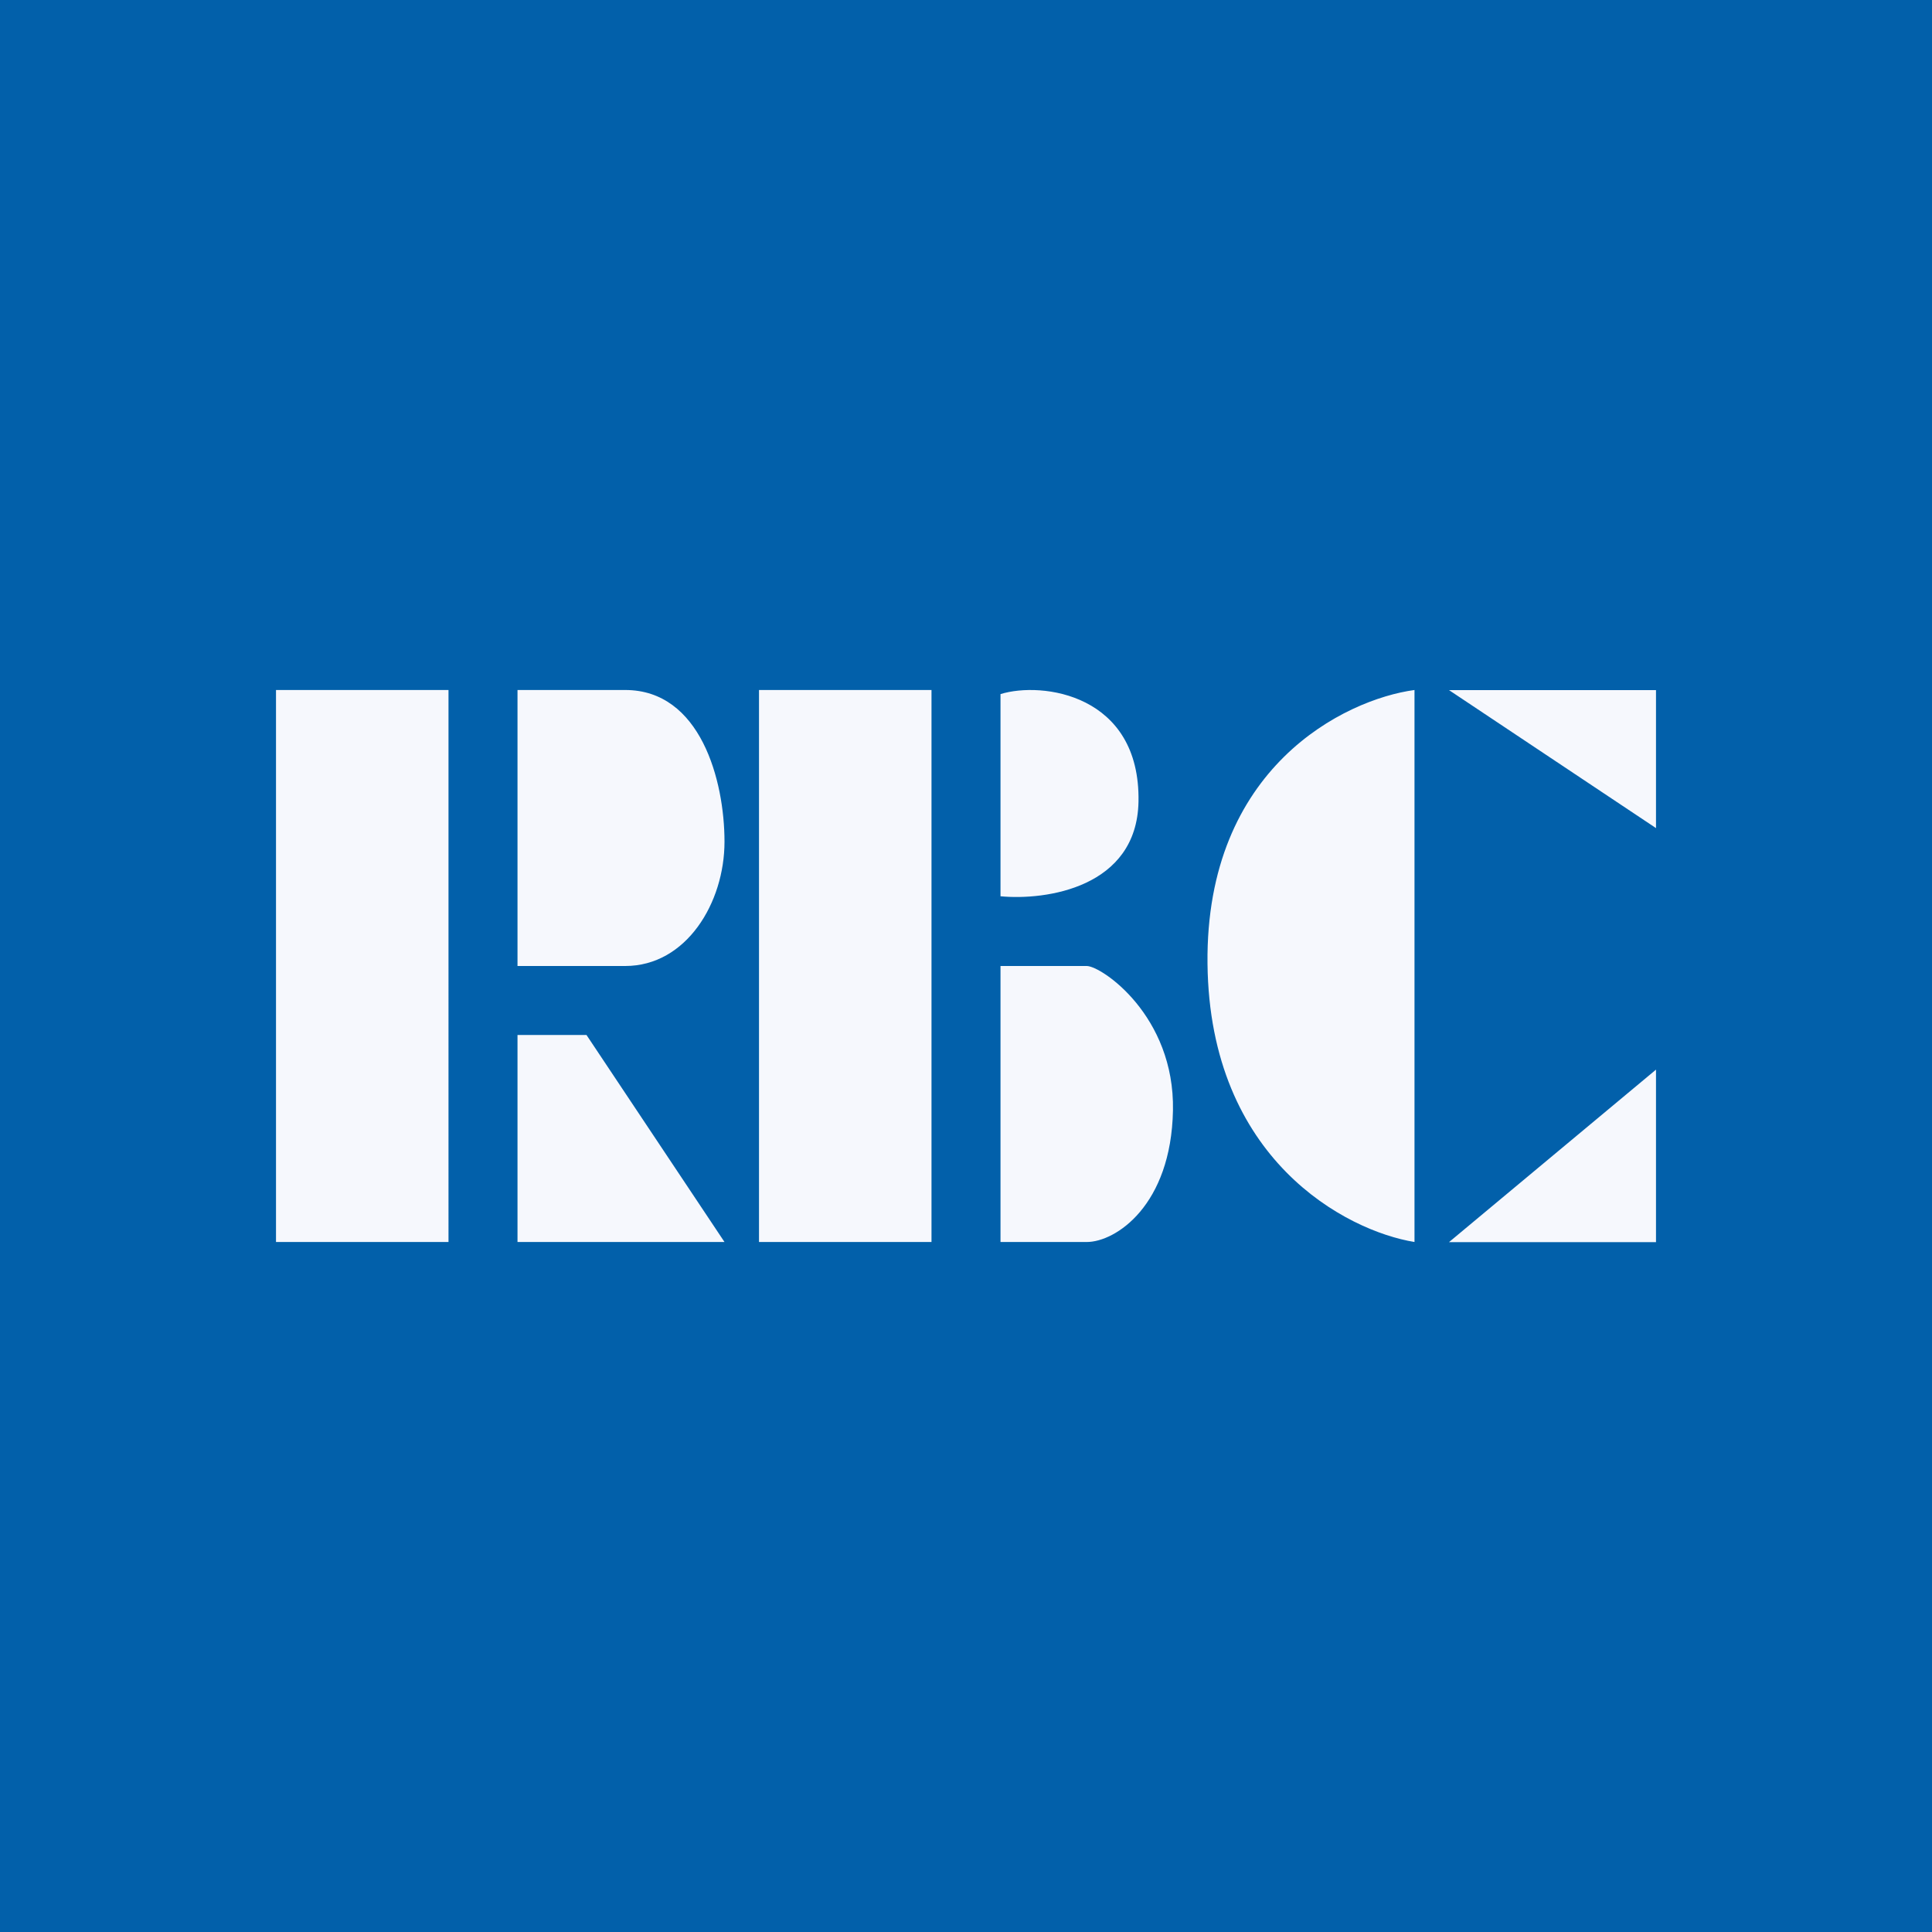 <!-- by Finnhub --><svg width="56" height="56" xmlns="http://www.w3.org/2000/svg"><path fill="#0260AA" d="M0 0h56v56H0z"/><path d="M13 20H8v16h5V20zM27 20h-5v16h5V20zM15 28v-8h3.122C20.306 20 21 22.626 21 24.397 21 26.167 19.894 28 18.122 28H15zM15 36v-6h2l4 6h-6zM29 25.98v-5.861c1.2-.374 4.056 0 4 3.117-.047 2.494-2.686 2.868-4 2.743zM29 36v-8h2.5c.425 0 2.552 1.438 2.499 4.188-.053 2.75-1.659 3.812-2.5 3.812H29zM41 36V20c-2.025.275-6.06 2.246-6 7.931.061 5.685 4.026 7.748 6 8.069zM42 20.003h6v4l-6-4zM42 36.004h6v-5l-6 5z" fill="#F6F8FD"/></svg>
